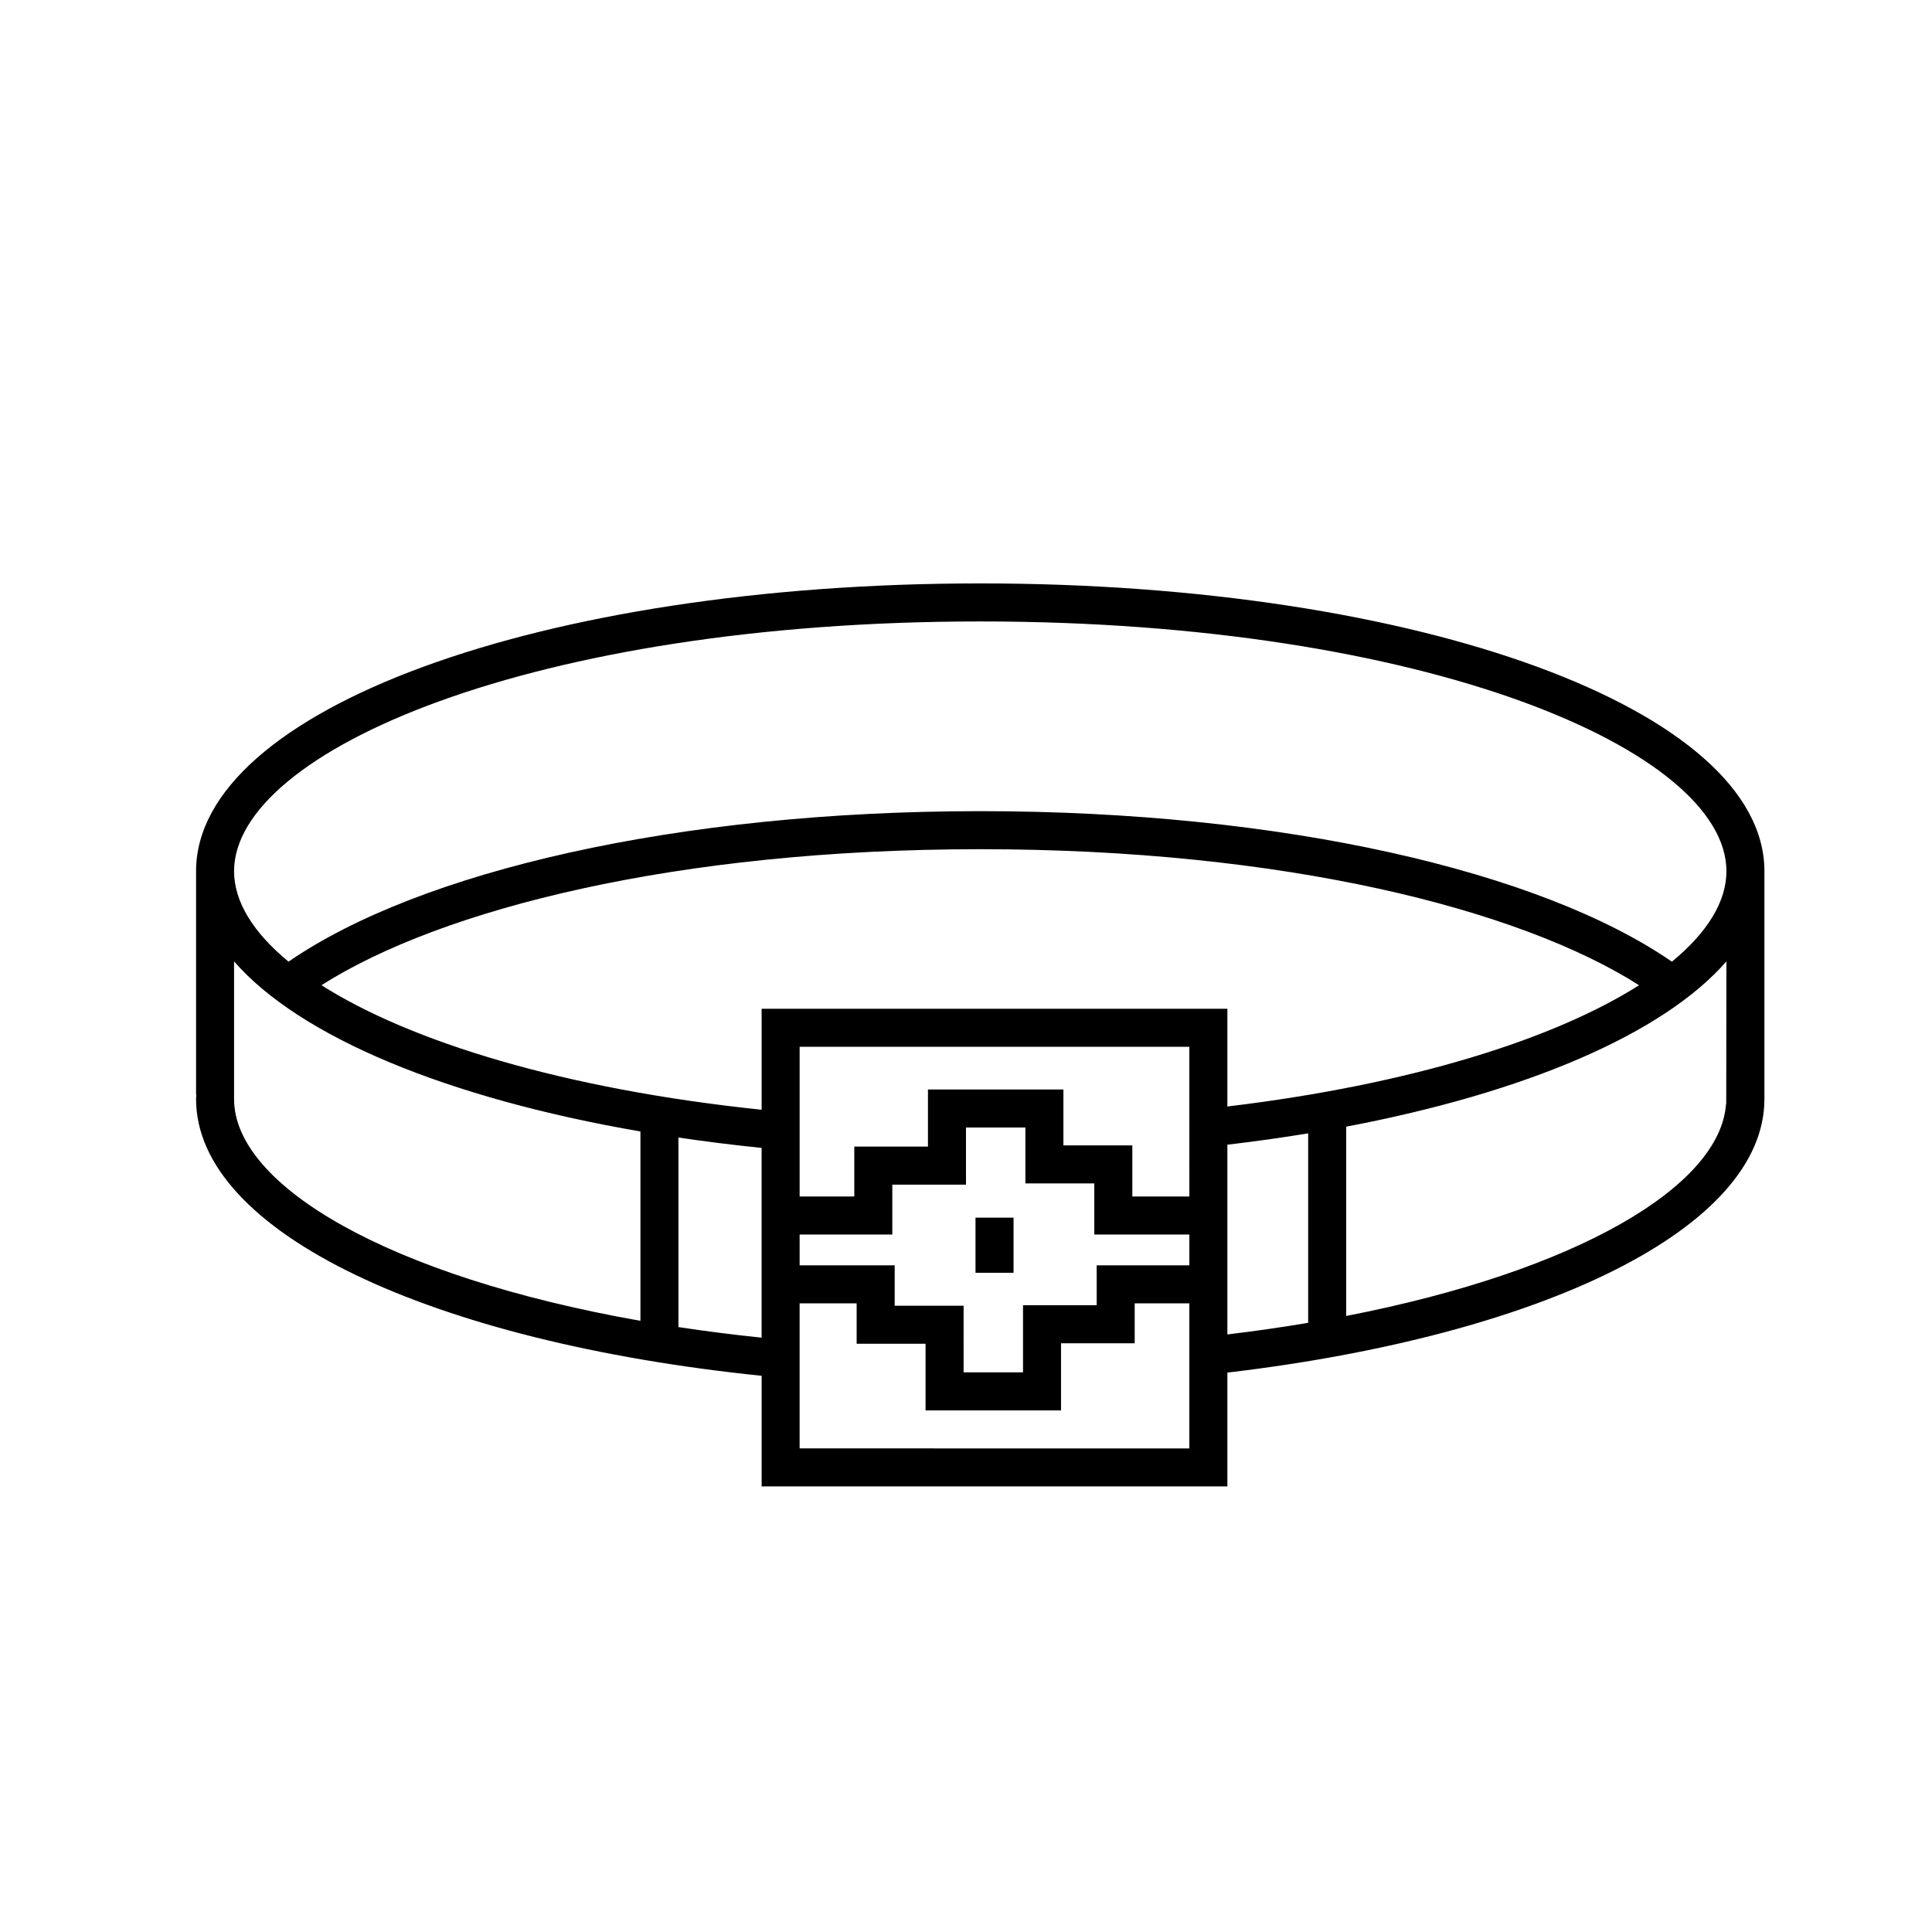 <?xml version="1.0" encoding="UTF-8"?>
<!-- Uploaded to: ICON Repo, www.iconrepo.com, Generator: ICON Repo Mixer Tools -->
<svg fill="#000000" width="800px" height="800px" version="1.1" viewBox="144 144 512 512" xmlns="http://www.w3.org/2000/svg">
 <g>
  <path d="m403.78 298.61c-116.53 0-207.82 33.5-207.82 76.273v59.125c0.031 0.047 0.039 0.102 0.07 0.145-0.016 0.371-0.07 0.73-0.07 1.09 0 35.355 62.41 64.363 149.88 73.359v29.316h123.43v-30.164c83.477-9.852 142.32-38.184 142.32-72.512v-60.359c-0.004-42.773-91.289-76.273-207.82-76.273zm-197.75 136.63c0-0.051 0.012-0.105 0.012-0.152-0.004-0.016-0.004-0.031-0.012-0.039v-36.27c17.473 20.066 56.566 36.254 107.69 45.074v50.18c-66.777-11.785-107.69-35.859-107.69-58.793zm263.24 1.992v-25.895h-123.43v26.758c-52.348-5.461-93.027-18-116.65-33.004 31.734-20.191 94.125-36.043 174.59-36.043s142.85 15.852 174.59 36.047c-22.477 14.266-60.402 26.293-109.09 32.137zm-88.168 52.797v-10.707h-25.191v-8.16h24.562v-13.223h19.523v-15.141h15.742v14.82h18.262v13.543h25.191v8.16h-24.562v10.574l-19.52 0.004v17.789h-15.742l-0.004-17.66zm78.09-28.941h-15.113v-13.543h-18.262v-14.82h-35.898v15.137h-19.523v13.227h-14.484v-39.676h103.28zm-135.4 34.602v-50.234c7.141 1.062 14.5 1.98 22.043 2.754v50.285c-7.602-0.785-14.953-1.727-22.043-2.805zm32.117 32.152v-38.441h15.113v10.707h18.262v17.66h35.898v-17.789h19.523v-10.574h14.484v38.441zm113.36-80.484c7.332-0.867 14.484-1.863 21.41-3.008v50.211c-6.879 1.16-14.016 2.191-21.41 3.078zm132.2-10.816h-0.055c-1.457 21.73-39.242 44.254-100.66 56.203v-50.168c47.715-9.047 84.09-24.652 100.76-43.797zm-14.398-37.688c-34.688-23.926-102.93-39.887-183.3-39.887-80.367 0-148.62 15.957-183.3 39.883-9.406-7.742-14.438-15.926-14.438-23.961 0-31.973 79.457-66.199 197.75-66.199 118.29-0.004 197.74 34.223 197.74 66.195 0 8.043-5.039 16.223-14.445 23.969z"/>
  <path d="m402.52 466.69h10.078v14.609h-10.078z"/>
 </g>
</svg>